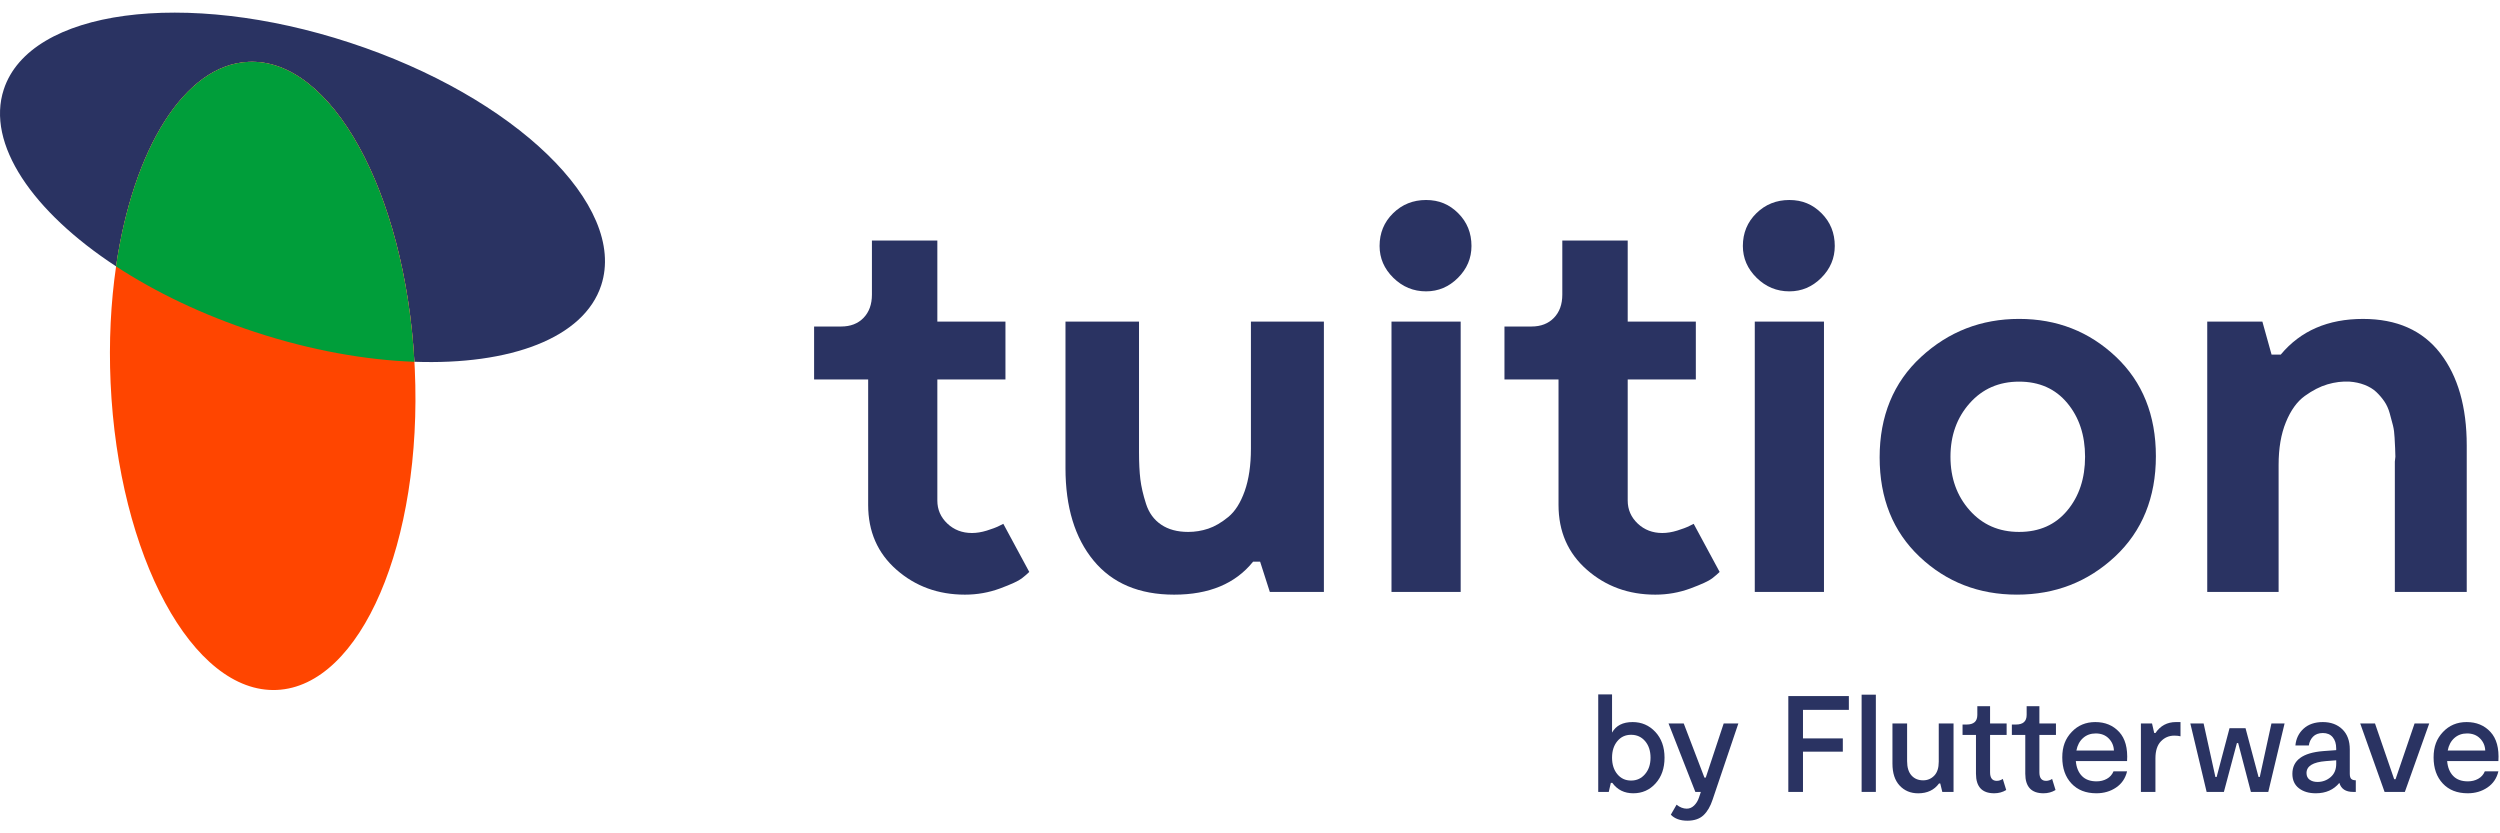<svg width="144" height="48" viewBox="0 0 144 48" fill="none" xmlns="http://www.w3.org/2000/svg">
<g id="logo 3" clip-path="url(#clip0_1295_28257)">
<path id="Vector" d="M20.155 2.459C10.653 -0.657 1.726 0.547 0.218 5.15C-0.81 8.285 1.87 12.187 6.686 15.342C7.671 8.6 10.619 3.73 14.315 3.564C19.085 3.348 23.32 11.047 23.87 20.838C29.383 21.035 33.63 19.479 34.629 16.433C36.138 11.831 29.658 5.574 20.155 2.459Z" fill="#2A3362"/>
<path id="Vector_2" d="M23.892 21.257C23.885 21.117 23.877 20.977 23.87 20.839C23.32 11.048 19.086 3.349 14.316 3.564C10.62 3.731 7.672 8.599 6.686 15.343C6.382 17.427 6.265 19.689 6.37 22.048C6.821 32.038 11.108 39.959 15.946 39.741C20.785 39.523 24.342 31.247 23.892 21.257Z" fill="#FF4500"/>
<path id="Vector_3" d="M14.314 3.564C10.618 3.731 7.67 8.599 6.685 15.343C8.939 16.819 11.66 18.132 14.69 19.125C17.904 20.179 21.051 20.738 23.868 20.839C23.318 11.048 19.085 3.349 14.314 3.564Z" fill="#009E3A"/>
<path id="Vector_4" d="M57.791 30.172L59.286 32.944C59.182 33.048 59.037 33.172 58.85 33.318C58.663 33.463 58.248 33.655 57.604 33.894C56.961 34.132 56.286 34.252 55.58 34.252C54.044 34.252 52.731 33.774 51.641 32.819C50.551 31.865 50.006 30.619 50.006 29.083V21.858H46.892V18.807H48.449C48.989 18.807 49.419 18.641 49.741 18.308C50.062 17.976 50.223 17.53 50.223 16.969V13.855H53.991V18.526H57.914V21.858H53.991V28.833C53.991 29.352 54.183 29.793 54.567 30.157C54.951 30.52 55.423 30.701 55.984 30.701C56.253 30.701 56.538 30.655 56.84 30.562C57.141 30.468 57.374 30.381 57.541 30.297L57.791 30.172Z" fill="#2A3362"/>
<path id="Vector_5" d="M72.053 18.526H76.256V34.096H73.142L72.583 32.353H72.177C71.16 33.619 69.645 34.252 67.631 34.252C65.617 34.252 64.07 33.598 62.991 32.29C61.911 30.982 61.372 29.207 61.372 26.965V18.526H65.607V26.031C65.607 26.654 65.633 27.178 65.684 27.604C65.735 28.029 65.845 28.502 66.011 29.02C66.177 29.539 66.468 29.939 66.883 30.219C67.298 30.5 67.817 30.639 68.44 30.639C68.834 30.639 69.218 30.577 69.592 30.452C69.966 30.328 70.35 30.104 70.745 29.782C71.139 29.461 71.455 28.963 71.695 28.287C71.933 27.613 72.053 26.798 72.053 25.843V18.526Z" fill="#2A3362"/>
<path id="Vector_6" d="M82.142 16.782C81.415 16.782 80.788 16.523 80.258 16.004C79.729 15.485 79.464 14.873 79.464 14.167C79.464 13.42 79.723 12.792 80.242 12.283C80.761 11.774 81.394 11.52 82.141 11.52C82.888 11.52 83.486 11.774 83.994 12.283C84.503 12.792 84.757 13.419 84.757 14.167C84.757 14.873 84.498 15.485 83.979 16.004C83.46 16.523 82.847 16.782 82.142 16.782ZM84.135 18.526V34.095H80.15V18.526H84.135Z" fill="#2A3362"/>
<path id="Vector_7" d="M97.556 30.172L99.051 32.944C98.947 33.048 98.802 33.172 98.615 33.318C98.428 33.463 98.012 33.655 97.369 33.894C96.725 34.132 96.051 34.252 95.345 34.252C93.809 34.252 92.495 33.774 91.406 32.819C90.316 31.865 89.771 30.619 89.771 29.083V21.858H86.657V18.807H88.214C88.754 18.807 89.184 18.641 89.506 18.308C89.828 17.976 89.989 17.53 89.989 16.969V13.855H93.756V18.526H97.68V21.858H93.756V28.833C93.756 29.352 93.948 29.793 94.332 30.157C94.716 30.52 95.189 30.701 95.749 30.701C96.019 30.701 96.304 30.655 96.606 30.562C96.906 30.468 97.14 30.381 97.306 30.297L97.556 30.172Z" fill="#2A3362"/>
<path id="Vector_8" d="M103.068 16.782C102.341 16.782 101.713 16.523 101.184 16.004C100.654 15.485 100.389 14.873 100.389 14.167C100.389 13.42 100.649 12.792 101.167 12.283C101.686 11.774 102.32 11.52 103.067 11.52C103.814 11.52 104.411 11.774 104.92 12.283C105.429 12.792 105.683 13.419 105.683 14.167C105.683 14.873 105.424 15.485 104.905 16.004C104.386 16.523 103.773 16.782 103.068 16.782ZM105.061 18.526V34.095H101.075V18.526H105.061Z" fill="#2A3362"/>
<path id="Vector_9" d="M121.828 32.056C120.261 33.519 118.377 34.251 116.177 34.251C113.977 34.251 112.108 33.523 110.571 32.071C109.035 30.618 108.267 28.707 108.267 26.34C108.267 23.974 109.061 22.028 110.649 20.564C112.236 19.1 114.121 18.369 116.3 18.369C118.48 18.369 120.337 19.096 121.875 20.549C123.411 22.002 124.179 23.913 124.179 26.279C124.179 28.646 123.395 30.592 121.828 32.056ZM113.452 29.393C114.189 30.224 115.138 30.639 116.301 30.639C117.465 30.639 118.388 30.23 119.072 29.409C119.757 28.59 120.1 27.556 120.1 26.31C120.1 25.065 119.757 24.032 119.072 23.212C118.388 22.392 117.464 21.982 116.301 21.982C115.139 21.982 114.189 22.397 113.452 23.228C112.715 24.058 112.347 25.086 112.347 26.31C112.347 27.535 112.715 28.564 113.452 29.393Z" fill="#2A3362"/>
<path id="Vector_10" d="M136.106 18.37C138.057 18.37 139.542 19.03 140.559 20.348C141.576 21.666 142.084 23.436 142.084 25.657V34.096H137.943V26.591L137.974 26.31C137.974 26.123 137.969 25.957 137.959 25.812C137.948 25.667 137.938 25.464 137.928 25.204C137.917 24.945 137.886 24.712 137.834 24.504C137.782 24.297 137.72 24.063 137.647 23.803C137.575 23.543 137.47 23.315 137.336 23.118C137.201 22.921 137.045 22.74 136.868 22.573C136.691 22.407 136.468 22.273 136.198 22.168C135.928 22.064 135.638 22.002 135.327 21.981C134.911 21.961 134.491 22.012 134.066 22.137C133.641 22.261 133.204 22.485 132.758 22.806C132.311 23.128 131.948 23.632 131.668 24.317C131.387 25.001 131.248 25.822 131.248 26.777V34.095H127.137V18.525H130.313L130.842 20.424H131.372C132.513 19.054 134.092 18.37 136.106 18.37Z" fill="#2A3362"/>
<path id="Vector_11" d="M94.038 41.591C94.558 41.591 94.995 41.78 95.348 42.159C95.7 42.538 95.877 43.032 95.877 43.642C95.877 44.252 95.706 44.74 95.364 45.121C95.022 45.502 94.594 45.693 94.078 45.693C93.562 45.693 93.16 45.493 92.87 45.094H92.784L92.665 45.614H92.058V39.997H92.854V42.198C93.08 41.793 93.475 41.591 94.038 41.591ZM93.158 44.593C93.36 44.837 93.624 44.96 93.951 44.96C94.278 44.96 94.545 44.836 94.755 44.589C94.966 44.342 95.071 44.026 95.071 43.642C95.071 43.258 94.968 42.936 94.76 42.691C94.551 42.446 94.282 42.324 93.951 42.324C93.62 42.324 93.361 42.446 93.158 42.691C92.956 42.935 92.854 43.252 92.854 43.642C92.854 44.032 92.956 44.348 93.158 44.593Z" fill="#2A3362"/>
<path id="Vector_12" d="M99.285 41.67H100.13L98.647 46.057C98.52 46.446 98.345 46.746 98.122 46.957C97.899 47.167 97.587 47.273 97.187 47.273C96.787 47.273 96.456 47.157 96.24 46.926L96.571 46.35C96.76 46.503 96.956 46.579 97.156 46.579C97.314 46.579 97.454 46.52 97.578 46.401C97.701 46.282 97.795 46.132 97.858 45.948L97.969 45.616H97.653L96.107 41.671H96.983L98.174 44.788H98.252L99.285 41.67Z" fill="#2A3362"/>
<path id="Vector_13" d="M106.495 40.89H103.852V42.531H106.147V43.296H103.852V45.615H103.007V40.092H106.494L106.495 40.89Z" fill="#2A3362"/>
<path id="Vector_14" d="M107.229 40.013H108.049V45.614H107.229V40.013Z" fill="#2A3362"/>
<path id="Vector_15" d="M110.488 45.695C110.052 45.695 109.695 45.546 109.419 45.249C109.143 44.952 109.005 44.53 109.005 43.983V41.672H109.849V43.842C109.849 44.205 109.934 44.479 110.102 44.666C110.27 44.853 110.494 44.947 110.772 44.947C111.025 44.947 111.238 44.857 111.412 44.678C111.586 44.499 111.672 44.231 111.672 43.874V41.673H112.524V45.617H111.877L111.759 45.128H111.687C111.409 45.507 111.009 45.695 110.488 45.695Z" fill="#2A3362"/>
<path id="Vector_16" d="M115.56 45.504C115.35 45.631 115.119 45.693 114.865 45.693C114.166 45.693 113.816 45.317 113.816 44.565V42.332H113.043V41.733H113.279C113.689 41.733 113.894 41.549 113.894 41.181V40.676H114.628V41.671H115.582V42.333H114.628V44.487C114.628 44.812 114.757 44.977 115.014 44.977C115.135 44.977 115.251 44.939 115.361 44.866L115.558 45.505L115.56 45.504Z" fill="#2A3362"/>
<path id="Vector_17" d="M118.401 45.504C118.191 45.631 117.959 45.693 117.706 45.693C117.006 45.693 116.656 45.317 116.656 44.565V42.332H115.883V41.733H116.119C116.529 41.733 116.735 41.549 116.735 41.181V40.676H117.469V41.671H118.423V42.333H117.469V44.487C117.469 44.812 117.597 44.977 117.855 44.977C117.975 44.977 118.091 44.939 118.202 44.866L118.399 45.505L118.401 45.504Z" fill="#2A3362"/>
<path id="Vector_18" d="M120.689 41.591C121.252 41.591 121.71 41.779 122.062 42.159C122.413 42.538 122.566 43.098 122.519 43.839H119.568C119.599 44.202 119.715 44.487 119.915 44.694C120.115 44.902 120.397 45.006 120.759 45.006C120.981 45.006 121.179 44.958 121.355 44.86C121.531 44.763 121.658 44.62 121.738 44.43H122.519C122.424 44.83 122.214 45.14 121.888 45.361C121.562 45.582 121.183 45.693 120.751 45.693C120.146 45.693 119.667 45.505 119.316 45.129C118.964 44.753 118.787 44.252 118.787 43.626C118.787 42.999 118.967 42.544 119.328 42.162C119.688 41.781 120.141 41.591 120.689 41.591ZM119.6 43.231H121.762C121.751 42.958 121.651 42.726 121.462 42.534C121.273 42.342 121.023 42.246 120.713 42.246C120.424 42.246 120.18 42.335 119.983 42.511C119.786 42.686 119.658 42.927 119.6 43.231Z" fill="#2A3362"/>
<path id="Vector_19" d="M125.336 41.591H125.597V42.411C125.502 42.385 125.384 42.372 125.242 42.372C124.937 42.372 124.679 42.482 124.469 42.7C124.258 42.918 124.153 43.246 124.153 43.682V45.615H123.316V41.67H123.956L124.083 42.222H124.154C124.438 41.802 124.832 41.591 125.336 41.591Z" fill="#2A3362"/>
<path id="Vector_20" d="M130.835 41.67H131.592L130.653 45.615H129.652L128.918 42.799H128.846L128.096 45.615H127.102L126.163 41.67H126.928L127.607 44.755H127.678L128.42 41.946H129.343L130.092 44.755H130.163L130.835 41.67Z" fill="#2A3362"/>
<path id="Vector_21" d="M135.348 44.566C135.348 44.708 135.375 44.806 135.43 44.862C135.485 44.917 135.573 44.944 135.694 44.944V45.615H135.545C135.113 45.615 134.848 45.441 134.747 45.094C134.417 45.494 133.964 45.693 133.39 45.693C132.99 45.693 132.665 45.596 132.416 45.402C132.166 45.208 132.041 44.931 132.041 44.573C132.041 43.795 132.632 43.358 133.816 43.263L134.565 43.208V43.113C134.565 42.84 134.498 42.623 134.364 42.463C134.231 42.303 134.041 42.222 133.8 42.222C133.559 42.222 133.363 42.294 133.228 42.435C133.094 42.577 133.014 42.746 132.988 42.94H132.215C132.252 42.546 132.41 42.222 132.688 41.97C132.967 41.718 133.335 41.591 133.793 41.591C134.252 41.591 134.631 41.729 134.917 42.005C135.204 42.282 135.348 42.669 135.348 43.168V44.566ZM133.486 45.04C133.775 45.04 134.027 44.948 134.243 44.763C134.458 44.579 134.566 44.324 134.566 43.998V43.793L133.967 43.84C133.225 43.898 132.855 44.127 132.855 44.527C132.855 44.695 132.914 44.822 133.033 44.91C133.152 44.996 133.302 45.04 133.486 45.04Z" fill="#2A3362"/>
<path id="Vector_22" d="M139.08 41.67H139.924L138.52 45.615H137.352L135.948 41.67H136.799L137.904 44.882H137.984L139.08 41.67Z" fill="#2A3362"/>
<path id="Vector_23" d="M142.077 41.591C142.64 41.591 143.098 41.779 143.449 42.159C143.801 42.538 143.954 43.098 143.907 43.839H140.956C140.987 44.202 141.103 44.487 141.303 44.694C141.503 44.902 141.784 45.006 142.147 45.006C142.369 45.006 142.567 44.958 142.743 44.86C142.919 44.763 143.046 44.62 143.126 44.43H143.907C143.812 44.83 143.602 45.14 143.275 45.361C142.95 45.582 142.571 45.693 142.139 45.693C141.534 45.693 141.055 45.505 140.704 45.129C140.352 44.753 140.175 44.252 140.175 43.626C140.175 42.999 140.355 42.544 140.716 42.162C141.076 41.781 141.529 41.591 142.077 41.591ZM140.988 43.231H143.15C143.139 42.958 143.039 42.726 142.85 42.534C142.661 42.342 142.411 42.246 142.101 42.246C141.812 42.246 141.568 42.335 141.371 42.511C141.174 42.686 141.046 42.927 140.988 43.231Z" fill="#2A3362"/>
</g>
<defs>
<clipPath id="clip0_1295_28257">
<rect width="144" height="48" fill="white"/>
</clipPath>
</defs>
</svg>
